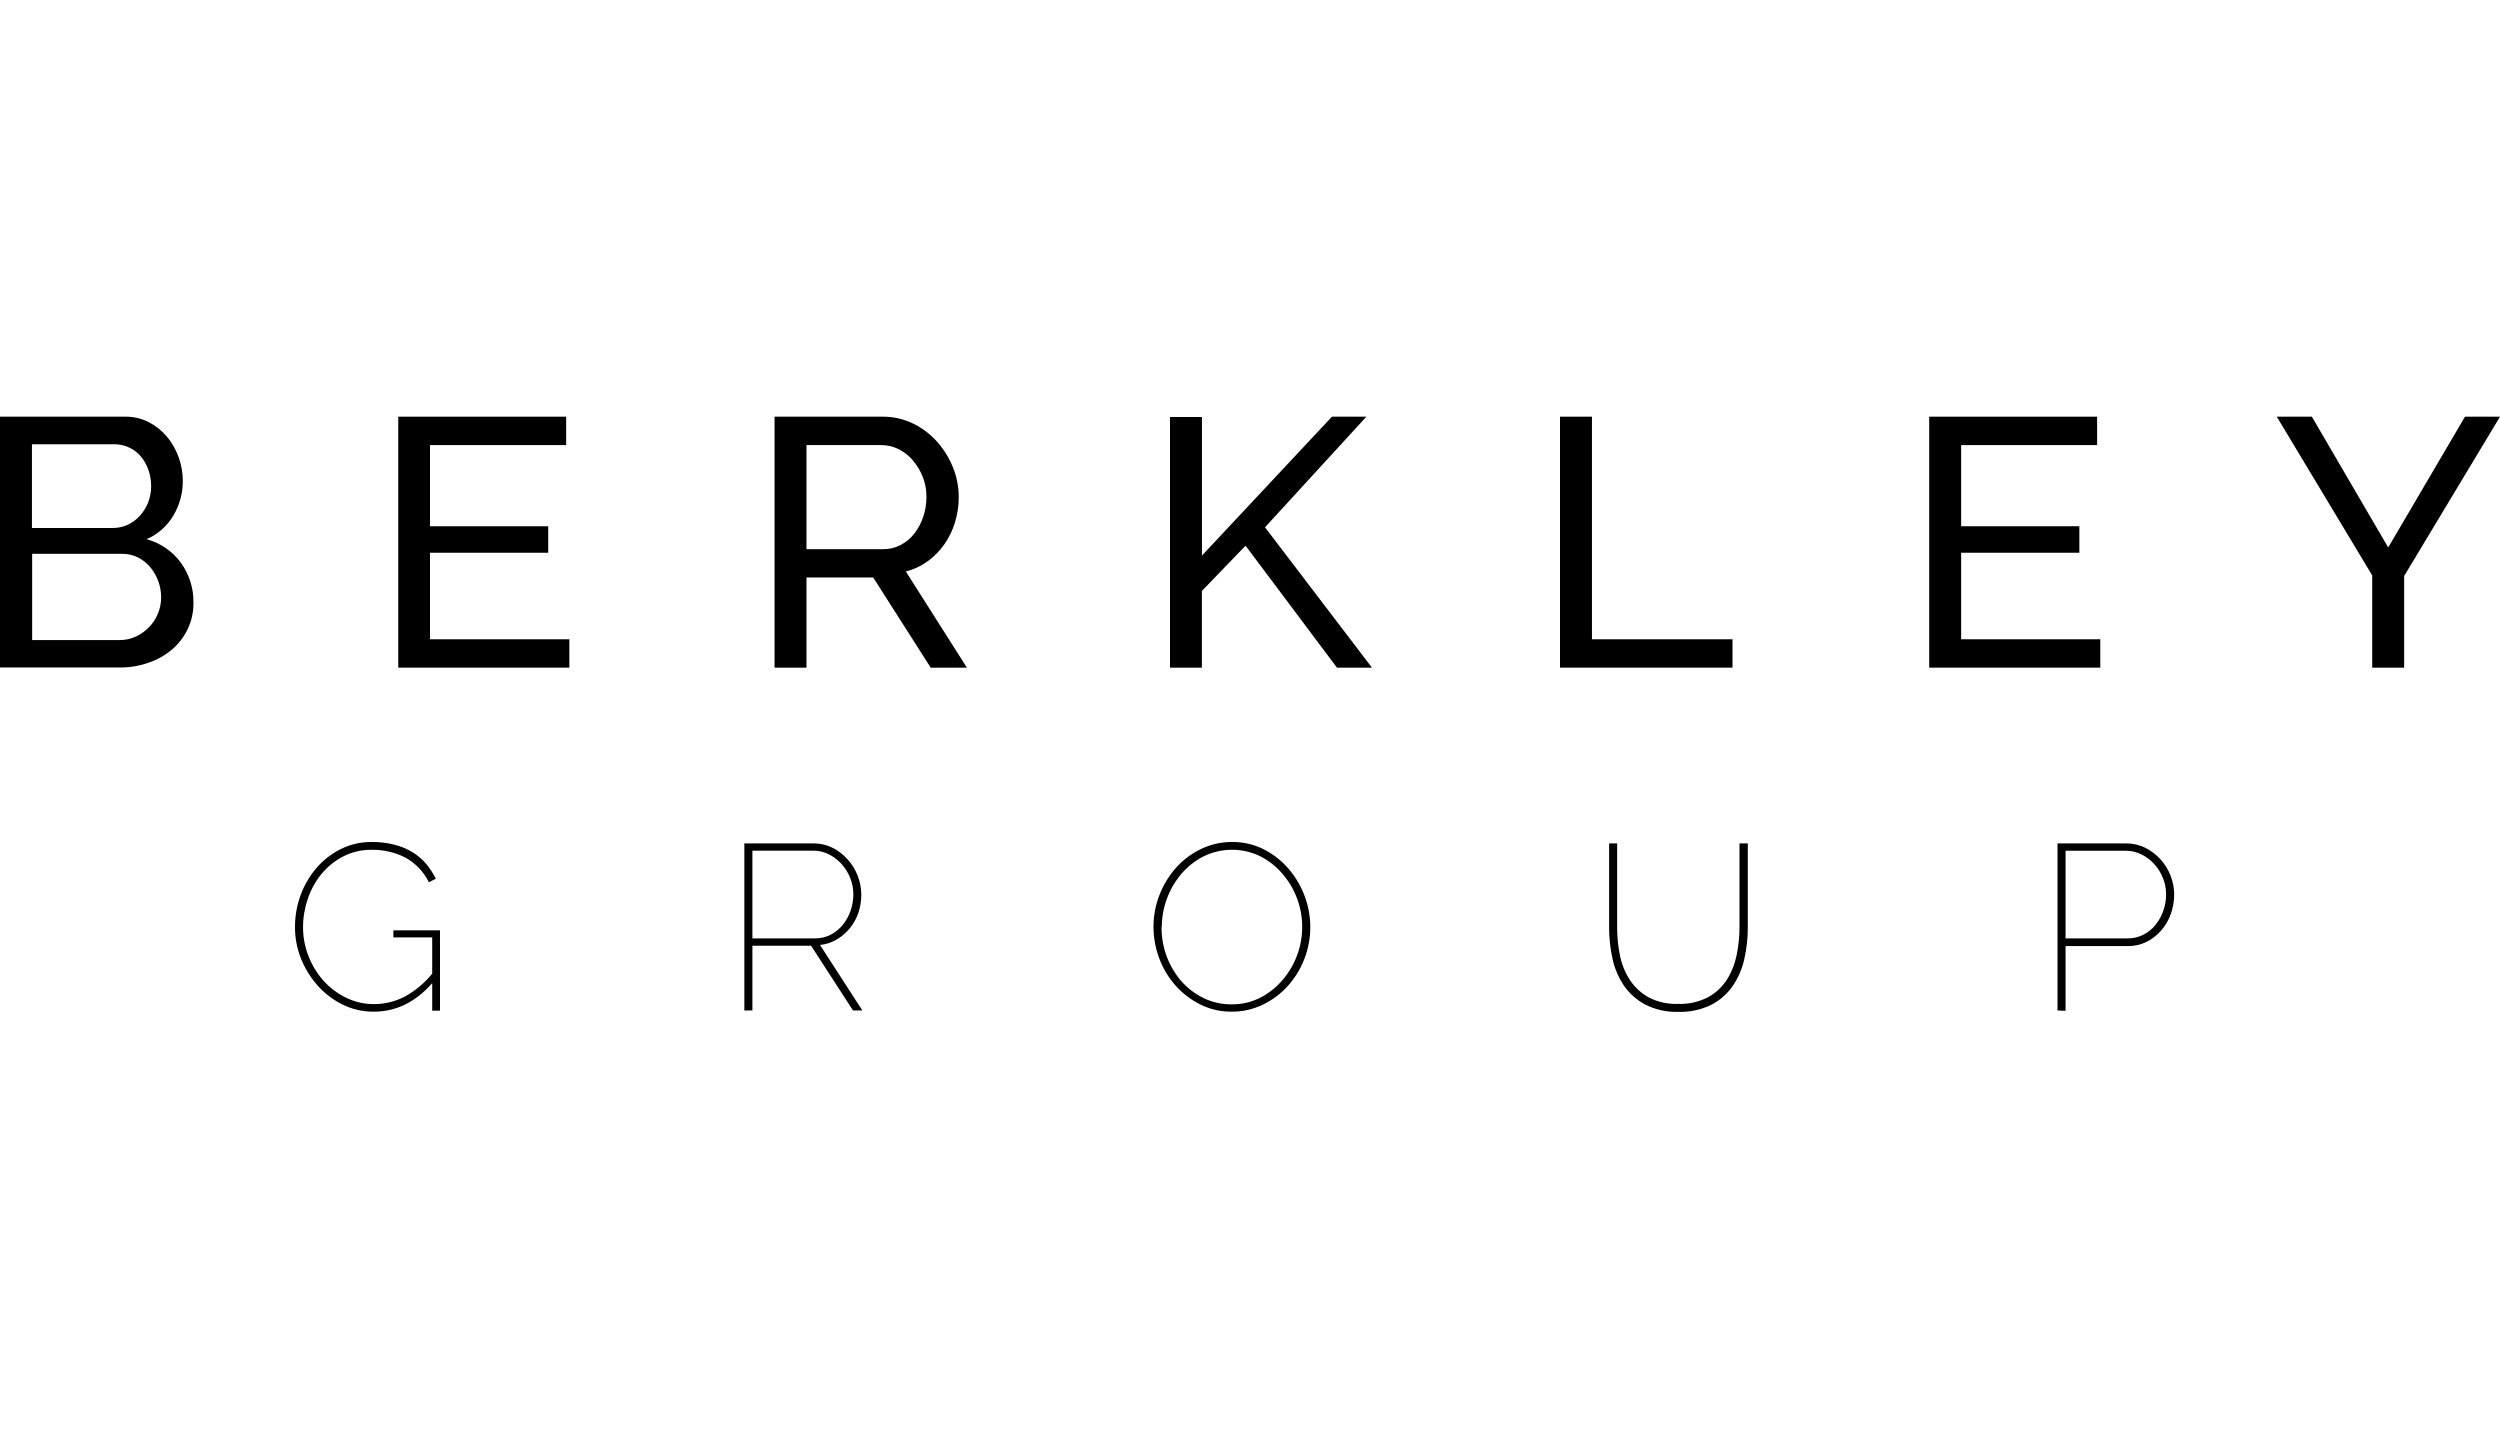 <?xml version="1.0" encoding="UTF-8"?>
<svg width="378px" height="216px" viewBox="0 0 378 216" version="1.1" xmlns="http://www.w3.org/2000/svg" xmlns:xlink="http://www.w3.org/1999/xlink">
    <title>B / Berkley Group / Vector / berkley-group</title>
    <g id="B-/-Berkley-Group-/-Vector-/-berkley-group" stroke="none" stroke-width="1" fill="none" fill-rule="evenodd">
        <g id="berkley_logo_white" transform="translate(0, 63)" fill="#000001" fill-rule="nonzero">
            <path d="M65.349,85.65 C62.829,88.526 59.883,89.964 56.511,89.964 C54.841,89.979 53.192,89.594 51.703,88.842 C50.262,88.116 48.978,87.116 47.923,85.899 C46.868,84.68 46.032,83.29 45.451,81.789 C44.881,80.304 44.594,78.726 44.604,77.137 C44.601,75.496 44.891,73.867 45.458,72.326 C46.007,70.831 46.818,69.444 47.855,68.231 C48.876,67.049 50.122,66.08 51.521,65.378 C52.973,64.661 54.573,64.295 56.193,64.31 C57.363,64.294 58.53,64.433 59.664,64.724 C60.623,64.964 61.541,65.347 62.385,65.86 C63.153,66.333 63.842,66.922 64.426,67.607 C65.001,68.301 65.493,69.059 65.893,69.865 L64.85,70.399 C64.068,68.801 62.805,67.485 61.236,66.636 C59.673,65.854 57.943,65.461 56.193,65.491 C54.688,65.47 53.2,65.819 51.862,66.508 C50.602,67.165 49.489,68.069 48.588,69.165 C47.681,70.286 46.984,71.561 46.532,72.929 C46.06,74.297 45.82,75.735 45.821,77.182 C45.815,78.695 46.1,80.194 46.66,81.601 C47.189,82.96 47.957,84.214 48.928,85.304 C49.885,86.366 51.041,87.233 52.33,87.856 C53.643,88.498 55.087,88.828 56.549,88.82 C58.148,88.825 59.725,88.445 61.145,87.713 C62.764,86.837 64.193,85.649 65.349,84.22 L65.349,78.733 L59.482,78.733 L59.482,77.664 L66.528,77.664 L66.528,89.813 L65.349,89.813 L65.349,85.65 Z" id="Path"></path>
            <path d="M112.546,89.783 L112.546,64.52 L122.994,64.52 C124.007,64.511 125.007,64.743 125.912,65.198 C126.772,65.638 127.541,66.236 128.18,66.959 C128.83,67.687 129.342,68.526 129.692,69.436 C130.043,70.334 130.225,71.288 130.229,72.251 C130.232,73.195 130.081,74.133 129.783,75.029 C129.499,75.859 129.071,76.634 128.52,77.317 C127.969,78.004 127.298,78.585 126.539,79.034 C125.762,79.502 124.889,79.79 123.984,79.877 L130.387,89.783 L128.974,89.783 L122.638,79.997 L113.763,79.997 L113.763,89.783 L112.546,89.783 Z M113.763,78.883 L123.228,78.883 C124.065,78.896 124.891,78.699 125.632,78.311 C126.336,77.938 126.956,77.426 127.454,76.805 C127.968,76.169 128.363,75.444 128.618,74.668 C128.888,73.877 129.026,73.048 129.027,72.214 C129.029,71.365 128.865,70.523 128.543,69.737 C128.239,68.965 127.798,68.254 127.242,67.637 C126.7,67.035 126.048,66.539 125.322,66.176 C124.597,65.806 123.793,65.615 122.979,65.619 L113.763,65.619 L113.763,78.883 Z" id="Shape"></path>
            <path d="M186.256,89.964 C184.584,89.986 182.932,89.607 181.44,88.857 C180.022,88.143 178.754,87.164 177.705,85.974 C176.647,84.771 175.821,83.382 175.271,81.879 C174.701,80.362 174.41,78.756 174.409,77.137 C174.403,75.478 174.714,73.833 175.324,72.289 C175.907,70.787 176.754,69.4 177.826,68.194 C178.886,67.011 180.171,66.049 181.606,65.363 C183.074,64.656 184.686,64.295 186.316,64.31 C187.981,64.294 189.626,64.679 191.109,65.431 C192.535,66.161 193.803,67.161 194.844,68.374 C195.888,69.591 196.707,70.983 197.263,72.485 C198.42,75.56 198.402,78.952 197.21,82.015 C196.63,83.515 195.779,84.898 194.7,86.095 C193.639,87.272 192.355,88.229 190.92,88.91 C189.468,89.614 187.871,89.974 186.256,89.964 L186.256,89.964 Z M175.626,77.167 C175.613,78.66 175.869,80.144 176.382,81.548 C176.885,82.923 177.63,84.197 178.582,85.312 C179.52,86.386 180.664,87.264 181.947,87.894 C183.278,88.542 184.743,88.872 186.225,88.857 C187.736,88.878 189.229,88.529 190.572,87.841 C191.849,87.18 192.984,86.277 193.914,85.184 C197.914,80.528 197.882,73.656 193.838,69.037 C192.909,67.967 191.779,67.087 190.512,66.447 C187.802,65.144 184.64,65.164 181.947,66.5 C180.667,67.161 179.53,68.063 178.597,69.157 C176.718,71.397 175.68,74.218 175.664,77.137 L175.626,77.167 Z" id="Shape"></path>
            <path d="M253.736,88.789 C255.311,88.847 256.874,88.497 258.272,87.773 C259.427,87.137 260.405,86.224 261.115,85.116 C261.824,83.974 262.32,82.714 262.581,81.397 C262.868,80.008 263.013,78.593 263.012,77.174 L263.012,64.52 L264.267,64.52 L264.267,77.204 C264.272,78.833 264.092,80.457 263.731,82.045 C263.407,83.506 262.804,84.891 261.954,86.125 C261.123,87.312 260.012,88.279 258.718,88.94 C257.183,89.685 255.489,90.047 253.782,89.994 C252.039,90.054 250.309,89.673 248.754,88.887 C247.452,88.196 246.339,87.199 245.511,85.982 C244.681,84.739 244.098,83.348 243.795,81.887 C243.461,80.348 243.294,78.778 243.296,77.204 L243.296,64.52 L244.513,64.52 L244.513,77.204 C244.51,78.646 244.654,80.083 244.944,81.495 C245.206,82.814 245.719,84.072 246.456,85.199 C247.181,86.287 248.158,87.186 249.306,87.818 C250.675,88.515 252.2,88.85 253.736,88.789 Z" id="Path"></path>
            <path d="M311.094,89.783 L311.094,64.52 L321.466,64.52 C322.479,64.511 323.48,64.743 324.384,65.198 C325.258,65.634 326.041,66.232 326.69,66.959 C327.341,67.687 327.853,68.526 328.202,69.436 C328.553,70.334 328.735,71.288 328.739,72.251 C328.74,73.241 328.571,74.224 328.24,75.157 C327.922,76.07 327.435,76.915 326.804,77.649 C326.187,78.369 325.435,78.963 324.589,79.395 C323.7,79.838 322.717,80.063 321.723,80.05 L312.311,80.05 L312.311,89.836 L311.094,89.783 Z M312.311,78.883 L321.686,78.883 C322.53,78.899 323.365,78.703 324.112,78.311 C324.822,77.944 325.446,77.431 325.942,76.805 C326.448,76.163 326.842,75.441 327.106,74.668 C327.376,73.883 327.514,73.058 327.514,72.229 C327.517,71.38 327.353,70.538 327.03,69.752 C326.728,68.978 326.284,68.266 325.723,67.652 C325.18,67.046 324.526,66.55 323.795,66.191 C323.063,65.824 322.255,65.633 321.436,65.634 L312.311,65.634 L312.311,78.883 Z" id="Shape"></path>
            <path d="M29.25,28.169 C29.264,29.546 28.961,30.908 28.365,32.151 C27.788,33.342 26.967,34.399 25.953,35.253 C24.903,36.121 23.701,36.79 22.408,37.225 C21.016,37.7 19.554,37.936 18.084,37.925 L0,37.925 L0,0.001 L18.945,0.001 C20.198,-0.016 21.435,0.279 22.544,0.859 C23.594,1.41 24.524,2.162 25.281,3.072 C26.038,3.998 26.629,5.047 27.027,6.173 C27.429,7.297 27.636,8.481 27.639,9.674 C27.656,11.526 27.165,13.348 26.218,14.943 C25.282,16.535 23.864,17.789 22.166,18.526 C24.246,19.094 26.071,20.346 27.345,22.079 C28.626,23.85 29.295,25.987 29.25,28.169 Z M4.831,4.171 L4.831,16.833 L16.927,16.833 C17.753,16.853 18.572,16.685 19.323,16.343 C20.023,16.009 20.649,15.541 21.168,14.966 C22.26,13.745 22.86,12.166 22.854,10.532 C22.859,9.676 22.716,8.825 22.431,8.018 C22.168,7.278 21.776,6.59 21.274,5.985 C20.79,5.417 20.186,4.962 19.505,4.653 C18.806,4.331 18.045,4.166 17.275,4.171 L4.831,4.171 Z M24.366,27.311 C24.363,25.629 23.766,24.001 22.68,22.712 C22.169,22.113 21.542,21.624 20.835,21.274 C20.101,20.911 19.289,20.728 18.469,20.739 L4.861,20.739 L4.861,33.777 L18.084,33.777 C18.937,33.786 19.782,33.603 20.556,33.243 C21.298,32.893 21.971,32.414 22.544,31.828 C23.713,30.612 24.366,28.994 24.366,27.311 L24.366,27.311 Z" id="Shape"></path>
            <polygon id="Path" points="86.086 33.657 86.086 37.948 60.215 37.948 60.215 0.001 85.602 0.001 85.602 4.299 65.016 4.299 65.016 16.569 82.888 16.569 82.888 20.574 65.016 20.574 65.016 33.657"></polygon>
            <path d="M117.112,37.948 L117.112,0.001 L133.426,0.001 C135.035,-0.017 136.624,0.342 138.068,1.047 C139.459,1.722 140.7,2.666 141.72,3.825 C142.737,4.977 143.545,6.297 144.109,7.724 C144.669,9.128 144.959,10.625 144.963,12.135 C144.965,13.428 144.777,14.714 144.404,15.952 C144.046,17.143 143.503,18.271 142.793,19.294 C142.101,20.283 141.247,21.151 140.268,21.861 C139.274,22.579 138.153,23.105 136.965,23.412 L146.195,37.948 L140.722,37.948 L132.028,24.315 L121.943,24.315 L121.943,37.948 L117.112,37.948 Z M121.943,20.039 L133.479,20.039 C134.421,20.055 135.352,19.835 136.186,19.399 C136.993,18.974 137.7,18.381 138.257,17.661 C138.848,16.899 139.301,16.04 139.595,15.124 C139.922,14.153 140.085,13.136 140.079,12.113 C140.084,11.083 139.894,10.061 139.52,9.102 C139.16,8.186 138.649,7.336 138.008,6.587 C137.401,5.873 136.652,5.291 135.808,4.879 C134.98,4.484 134.072,4.286 133.154,4.299 L121.943,4.299 L121.943,20.039 Z" id="Shape"></path>
            <polygon id="Path" points="176.904 37.948 176.904 0.053 181.735 0.053 181.735 21.003 201.391 0.001 206.6 0.001 191.268 16.727 207.439 37.948 202.147 37.948 188.327 19.505 181.727 26.348 181.727 37.948"></polygon>
            <polygon id="Path" points="235.872 37.948 235.872 0.001 240.703 0.001 240.703 33.657 261.954 33.657 261.954 37.948"></polygon>
            <polygon id="Path" points="317.565 33.657 317.565 37.948 291.695 37.948 291.695 0.001 317.082 0.001 317.082 4.299 296.526 4.299 296.526 16.569 314.398 16.569 314.398 20.574 296.526 20.574 296.526 33.657"></polygon>
            <polygon id="Path" points="349.552 0.001 361.096 19.776 372.708 0.001 378 0.001 363.507 24.089 363.507 37.948 358.677 37.948 358.677 23.999 344.245 0.001"></polygon>
        </g>
    </g>
</svg>